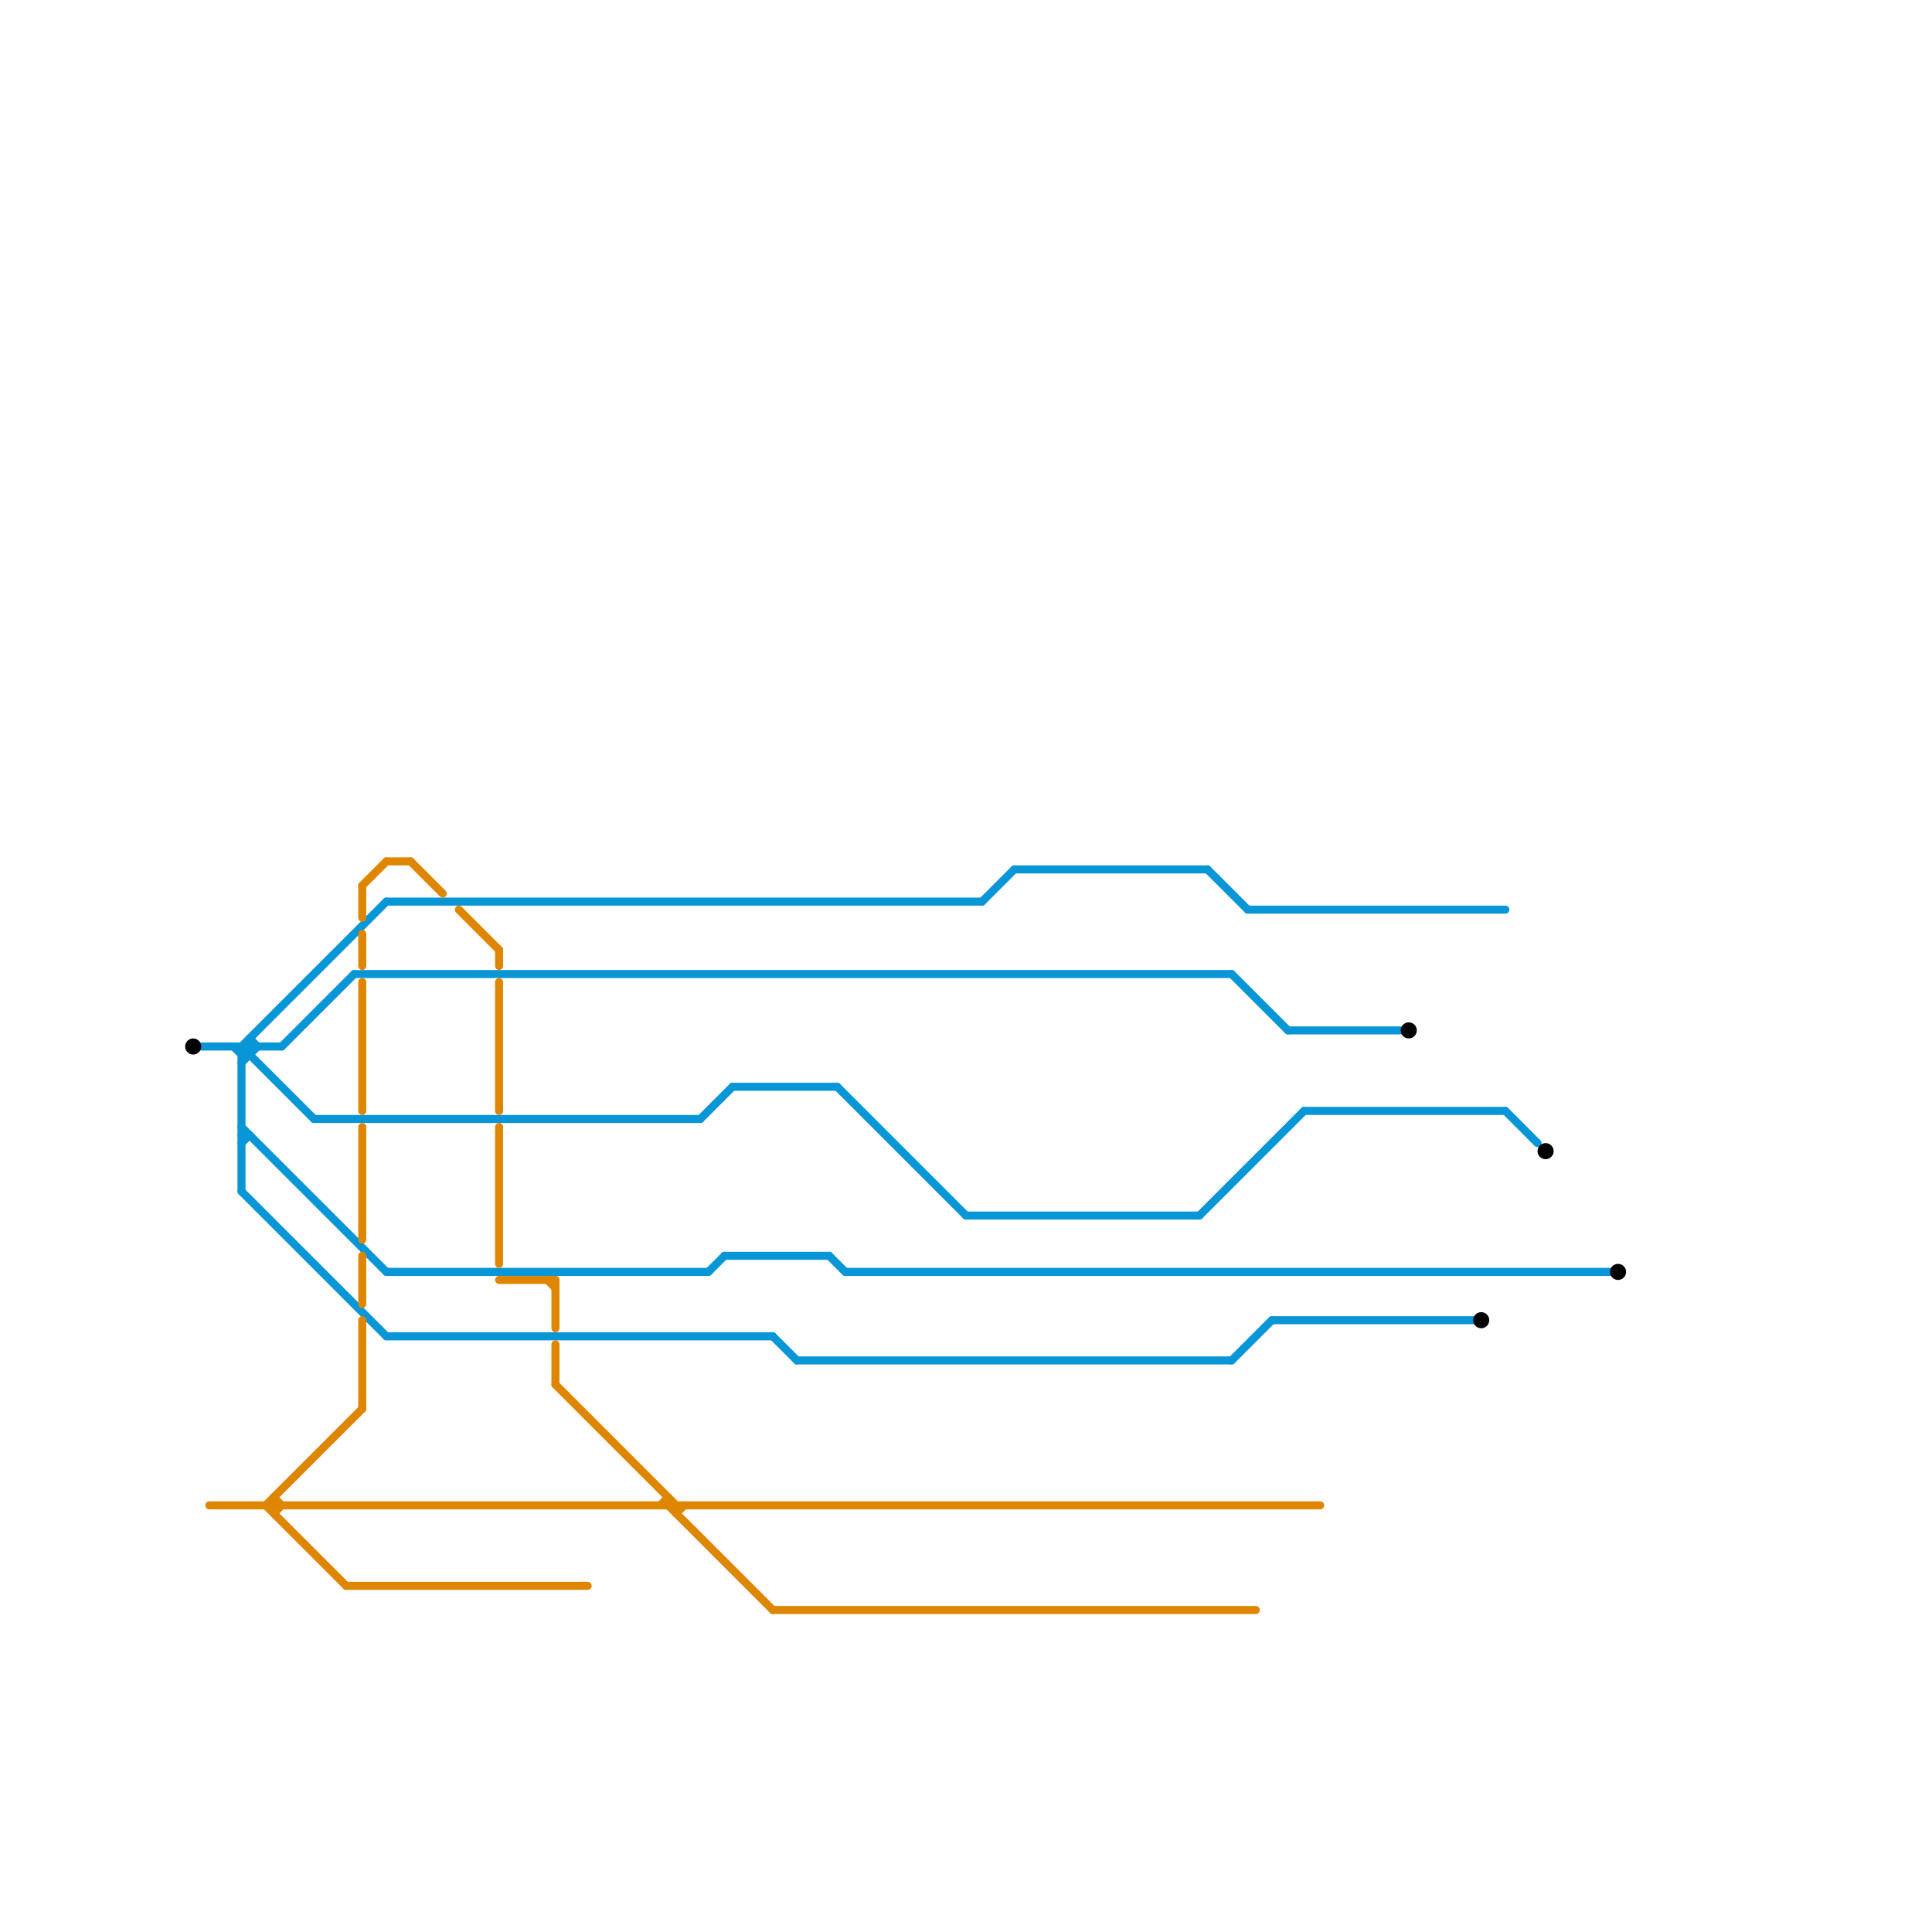 
<svg version="1.1" xmlns="http://www.w3.org/2000/svg" viewBox="0 0 240 240">
<style>text { font: 1px Helvetica; font-weight: 600; white-space: pre; dominant-baseline: central; } line { stroke-width: 1; fill: none; stroke-linecap: round; stroke-linejoin: round; } .c0 { stroke: #0896d7 } .c1 { stroke: #df8600 } .c2 { stroke: #000000 }</style><defs><g id="wm-xf"><circle r="1.2" fill="#000"/><circle r="0.9" fill="#fff"/><circle r="0.6" fill="#000"/><circle r="0.3" fill="#fff"/></g><g id="wm"><circle r="0.6" fill="#000"/><circle r="0.3" fill="#fff"/></g></defs><line class="c0" x1="30" y1="130" x2="30" y2="148"/><line class="c0" x1="30" y1="131" x2="31" y2="130"/><line class="c0" x1="153" y1="121" x2="160" y2="128"/><line class="c0" x1="88" y1="158" x2="90" y2="156"/><line class="c0" x1="39" y1="139" x2="87" y2="139"/><line class="c0" x1="120" y1="151" x2="149" y2="151"/><line class="c0" x1="91" y1="135" x2="104" y2="135"/><line class="c0" x1="90" y1="156" x2="103" y2="156"/><line class="c0" x1="99" y1="169" x2="153" y2="169"/><line class="c0" x1="126" y1="108" x2="150" y2="108"/><line class="c0" x1="35" y1="130" x2="44" y2="121"/><line class="c0" x1="104" y1="135" x2="120" y2="151"/><line class="c0" x1="122" y1="112" x2="126" y2="108"/><line class="c0" x1="30" y1="142" x2="31" y2="141"/><line class="c0" x1="105" y1="158" x2="200" y2="158"/><line class="c0" x1="30" y1="140" x2="48" y2="158"/><line class="c0" x1="87" y1="139" x2="91" y2="135"/><line class="c0" x1="30" y1="148" x2="48" y2="166"/><line class="c0" x1="103" y1="156" x2="105" y2="158"/><line class="c0" x1="30" y1="130" x2="48" y2="112"/><line class="c0" x1="153" y1="169" x2="158" y2="164"/><line class="c0" x1="150" y1="108" x2="155" y2="113"/><line class="c0" x1="30" y1="132" x2="32" y2="130"/><line class="c0" x1="48" y1="166" x2="96" y2="166"/><line class="c0" x1="48" y1="158" x2="88" y2="158"/><line class="c0" x1="25" y1="130" x2="35" y2="130"/><line class="c0" x1="160" y1="128" x2="174" y2="128"/><line class="c0" x1="30" y1="131" x2="31" y2="131"/><line class="c0" x1="158" y1="164" x2="183" y2="164"/><line class="c0" x1="149" y1="151" x2="162" y2="138"/><line class="c0" x1="31" y1="129" x2="32" y2="130"/><line class="c0" x1="187" y1="138" x2="191" y2="142"/><line class="c0" x1="30" y1="141" x2="31" y2="141"/><line class="c0" x1="31" y1="129" x2="31" y2="131"/><line class="c0" x1="155" y1="113" x2="187" y2="113"/><line class="c0" x1="48" y1="112" x2="122" y2="112"/><line class="c0" x1="44" y1="121" x2="153" y2="121"/><line class="c0" x1="29" y1="130" x2="30" y2="131"/><line class="c0" x1="30" y1="130" x2="39" y2="139"/><line class="c0" x1="96" y1="166" x2="99" y2="169"/><line class="c0" x1="162" y1="138" x2="187" y2="138"/><line class="c1" x1="69" y1="172" x2="84" y2="187"/><line class="c1" x1="51" y1="107" x2="55" y2="111"/><line class="c1" x1="45" y1="122" x2="45" y2="138"/><line class="c1" x1="69" y1="167" x2="69" y2="172"/><line class="c1" x1="62" y1="159" x2="69" y2="159"/><line class="c1" x1="83" y1="187" x2="96" y2="200"/><line class="c1" x1="45" y1="140" x2="45" y2="154"/><line class="c1" x1="43" y1="197" x2="73" y2="197"/><line class="c1" x1="45" y1="116" x2="45" y2="120"/><line class="c1" x1="57" y1="113" x2="62" y2="118"/><line class="c1" x1="84" y1="188" x2="85" y2="187"/><line class="c1" x1="96" y1="200" x2="156" y2="200"/><line class="c1" x1="45" y1="164" x2="45" y2="175"/><line class="c1" x1="84" y1="187" x2="84" y2="188"/><line class="c1" x1="48" y1="107" x2="51" y2="107"/><line class="c1" x1="62" y1="140" x2="62" y2="157"/><line class="c1" x1="45" y1="156" x2="45" y2="162"/><line class="c1" x1="62" y1="122" x2="62" y2="138"/><line class="c1" x1="62" y1="118" x2="62" y2="120"/><line class="c1" x1="45" y1="110" x2="48" y2="107"/><line class="c1" x1="33" y1="187" x2="43" y2="197"/><line class="c1" x1="83" y1="186" x2="83" y2="187"/><line class="c1" x1="68" y1="159" x2="69" y2="160"/><line class="c1" x1="45" y1="110" x2="45" y2="114"/><line class="c1" x1="34" y1="186" x2="35" y2="187"/><line class="c1" x1="26" y1="187" x2="164" y2="187"/><line class="c1" x1="33" y1="187" x2="45" y2="175"/><line class="c1" x1="69" y1="159" x2="69" y2="165"/><line class="c1" x1="82" y1="187" x2="83" y2="186"/><line class="c1" x1="34" y1="188" x2="35" y2="187"/><line class="c1" x1="34" y1="186" x2="34" y2="188"/><circle cx="201" cy="158" r="1" fill="#000000" /><circle cx="175" cy="128" r="1" fill="#000000" /><circle cx="192" cy="143" r="1" fill="#000000" /><circle cx="24" cy="130" r="1" fill="#000000" /><circle cx="184" cy="164" r="1" fill="#000000" />
</svg>
